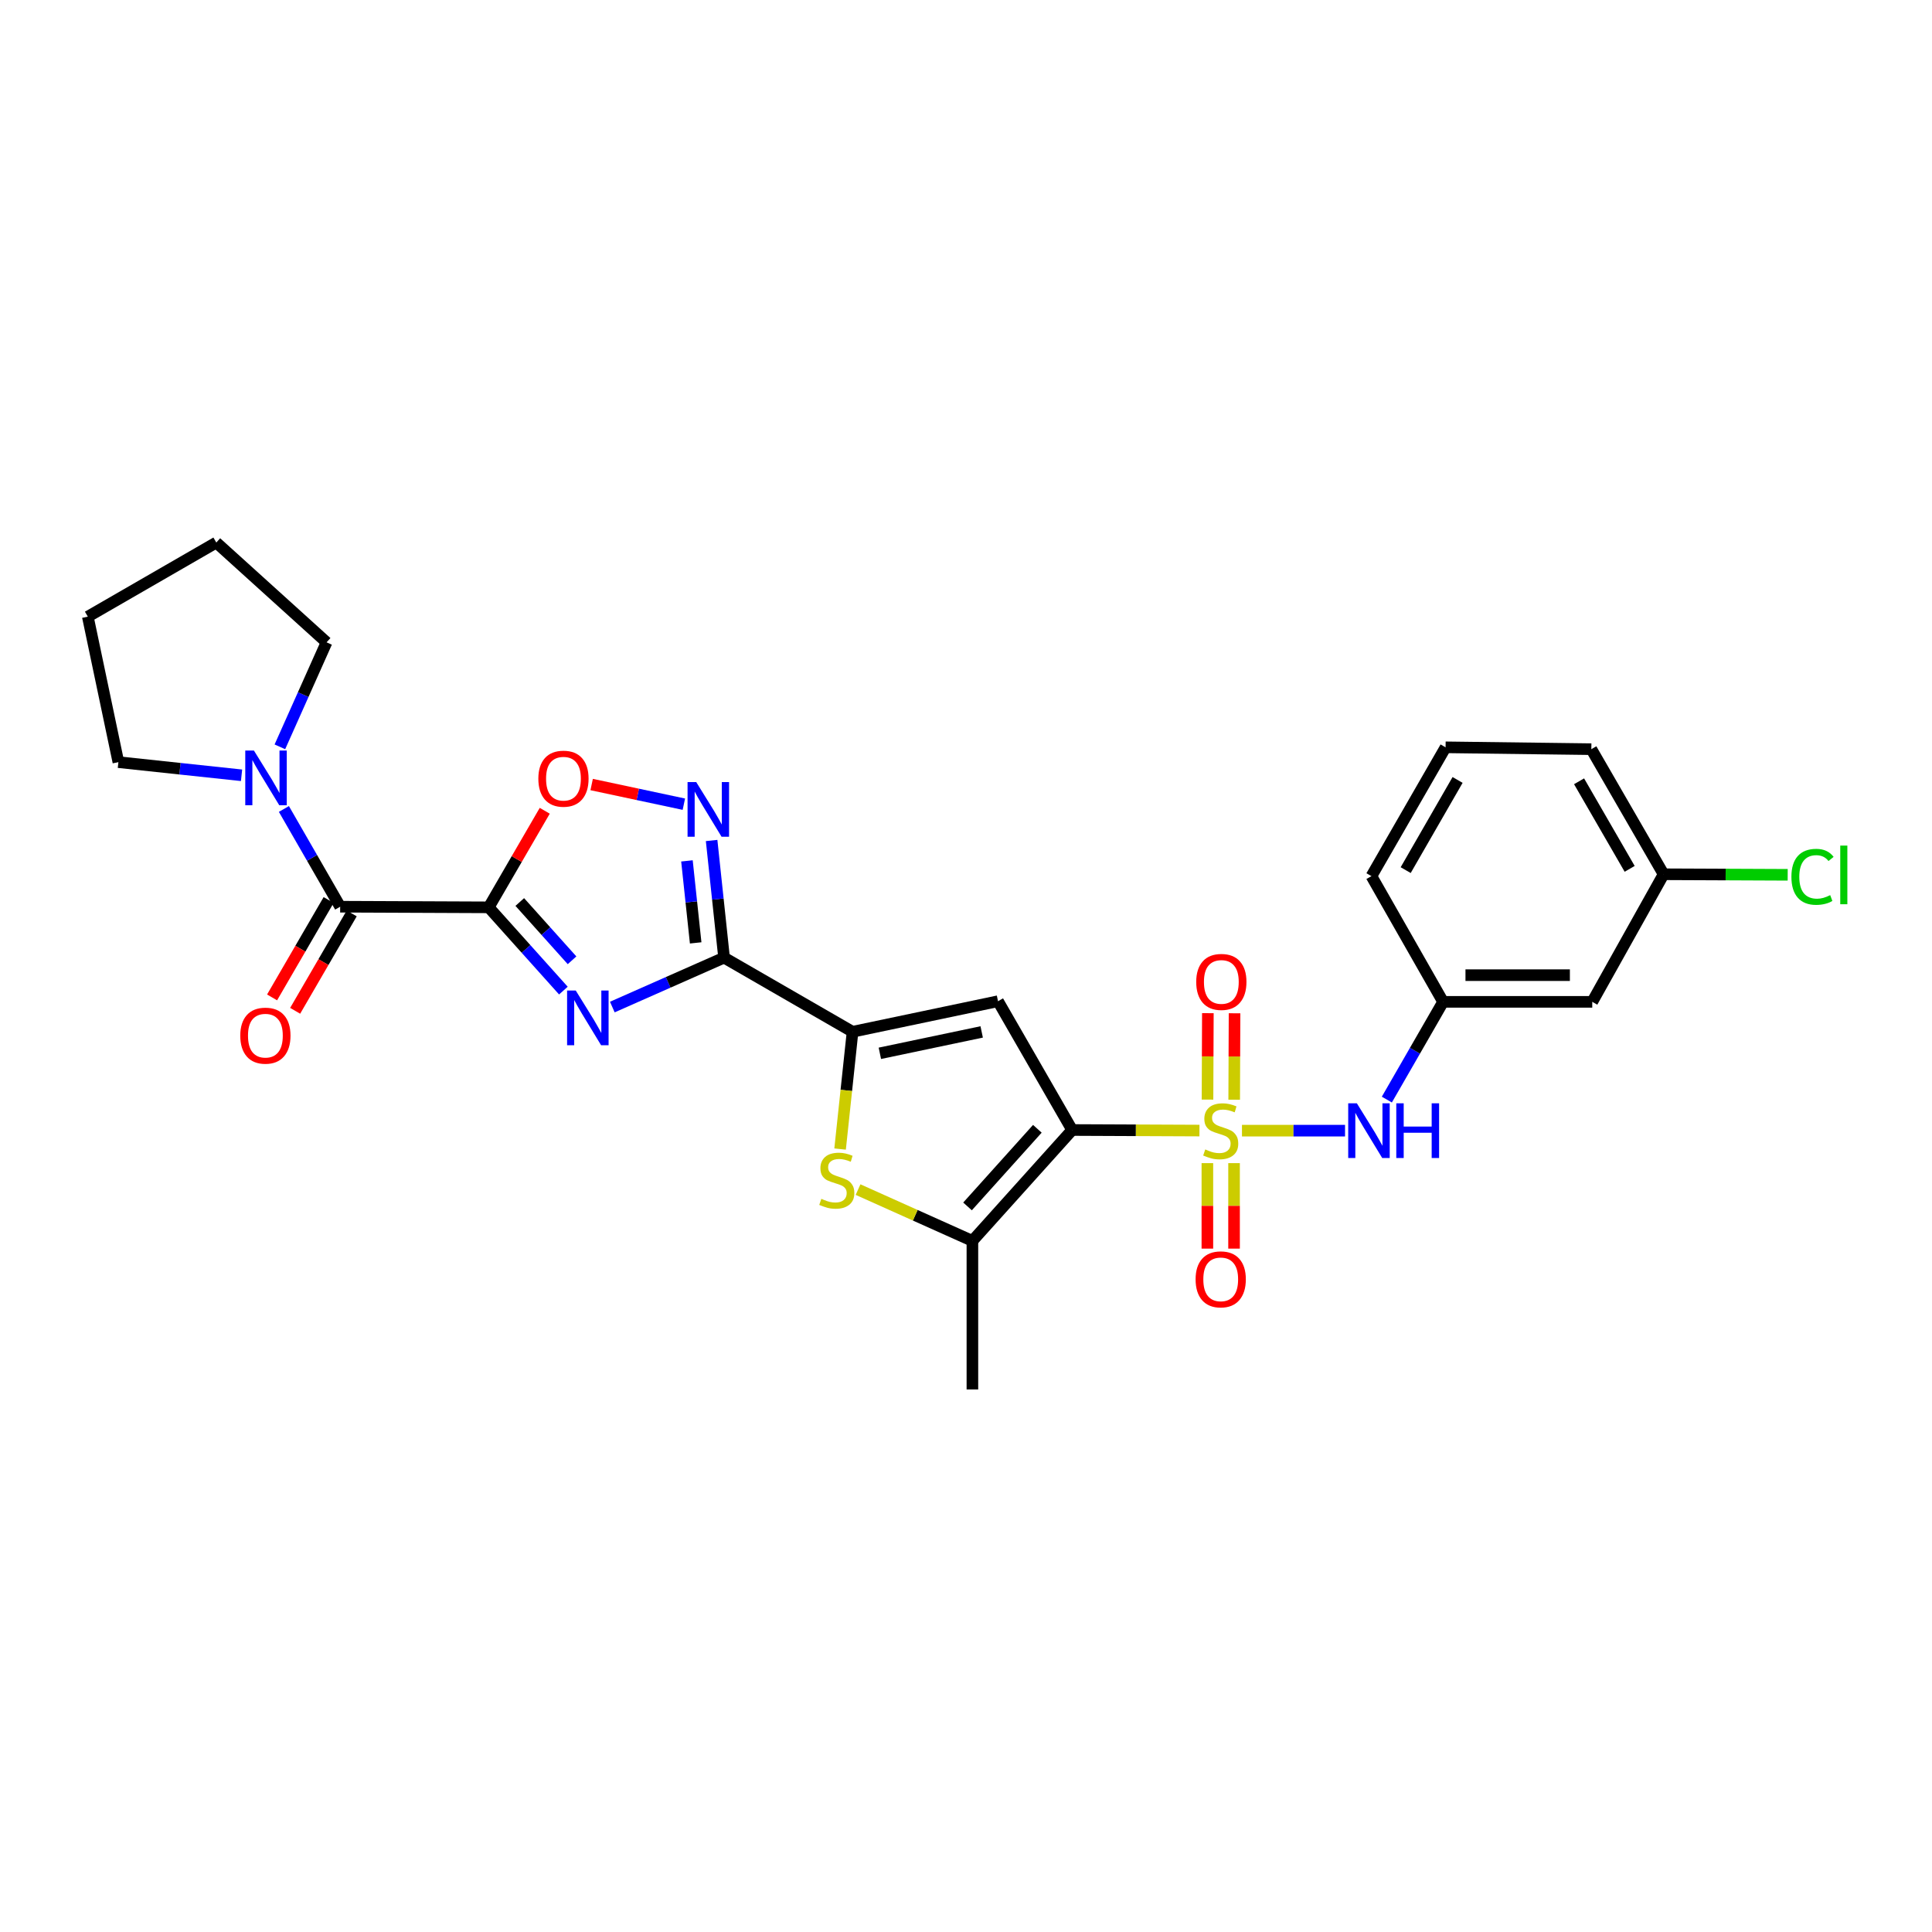 <?xml version='1.0' encoding='iso-8859-1'?>
<svg version='1.1' baseProfile='full'
              xmlns='http://www.w3.org/2000/svg'
                      xmlns:rdkit='http://www.rdkit.org/xml'
                      xmlns:xlink='http://www.w3.org/1999/xlink'
                  xml:space='preserve'
width='1000px' height='1000px' viewBox='0 0 1000 1000'>
<!-- END OF HEADER -->
<rect style='opacity:1.0;fill:#FFFFFF;stroke:none' width='1000' height='1000' x='0' y='0'> </rect>
<path class='bond-0' d='M 620.838,585.179 L 587.892,585.034' style='fill:none;fill-rule:evenodd;stroke:#CCCC00;stroke-width:6px;stroke-linecap:butt;stroke-linejoin:miter;stroke-opacity:1' />
<path class='bond-0' d='M 587.892,585.034 L 554.946,584.89' style='fill:none;fill-rule:evenodd;stroke:#000000;stroke-width:6px;stroke-linecap:butt;stroke-linejoin:miter;stroke-opacity:1' />
<path class='bond-11' d='M 642.839,585.227 L 669.514,585.227' style='fill:none;fill-rule:evenodd;stroke:#CCCC00;stroke-width:6px;stroke-linecap:butt;stroke-linejoin:miter;stroke-opacity:1' />
<path class='bond-11' d='M 669.514,585.227 L 696.19,585.227' style='fill:none;fill-rule:evenodd;stroke:#0000FF;stroke-width:6px;stroke-linecap:butt;stroke-linejoin:miter;stroke-opacity:1' />
<path class='bond-13' d='M 638.813,569.209 L 638.907,546.84' style='fill:none;fill-rule:evenodd;stroke:#CCCC00;stroke-width:6px;stroke-linecap:butt;stroke-linejoin:miter;stroke-opacity:1' />
<path class='bond-13' d='M 638.907,546.84 L 639,524.471' style='fill:none;fill-rule:evenodd;stroke:#FF0000;stroke-width:6px;stroke-linecap:butt;stroke-linejoin:miter;stroke-opacity:1' />
<path class='bond-13' d='M 625.002,569.152 L 625.095,546.783' style='fill:none;fill-rule:evenodd;stroke:#CCCC00;stroke-width:6px;stroke-linecap:butt;stroke-linejoin:miter;stroke-opacity:1' />
<path class='bond-13' d='M 625.095,546.783 L 625.189,524.413' style='fill:none;fill-rule:evenodd;stroke:#FF0000;stroke-width:6px;stroke-linecap:butt;stroke-linejoin:miter;stroke-opacity:1' />
<path class='bond-14' d='M 624.934,602.029 L 624.934,624.157' style='fill:none;fill-rule:evenodd;stroke:#CCCC00;stroke-width:6px;stroke-linecap:butt;stroke-linejoin:miter;stroke-opacity:1' />
<path class='bond-14' d='M 624.934,624.157 L 624.934,646.284' style='fill:none;fill-rule:evenodd;stroke:#FF0000;stroke-width:6px;stroke-linecap:butt;stroke-linejoin:miter;stroke-opacity:1' />
<path class='bond-14' d='M 638.746,602.029 L 638.746,624.157' style='fill:none;fill-rule:evenodd;stroke:#CCCC00;stroke-width:6px;stroke-linecap:butt;stroke-linejoin:miter;stroke-opacity:1' />
<path class='bond-14' d='M 638.746,624.157 L 638.746,646.284' style='fill:none;fill-rule:evenodd;stroke:#FF0000;stroke-width:6px;stroke-linecap:butt;stroke-linejoin:miter;stroke-opacity:1' />
<path class='bond-4' d='M 554.946,584.89 L 516.572,518.232' style='fill:none;fill-rule:evenodd;stroke:#000000;stroke-width:6px;stroke-linecap:butt;stroke-linejoin:miter;stroke-opacity:1' />
<path class='bond-6' d='M 554.946,584.89 L 503.313,642.286' style='fill:none;fill-rule:evenodd;stroke:#000000;stroke-width:6px;stroke-linecap:butt;stroke-linejoin:miter;stroke-opacity:1' />
<path class='bond-6' d='M 536.933,584.262 L 500.789,624.439' style='fill:none;fill-rule:evenodd;stroke:#000000;stroke-width:6px;stroke-linecap:butt;stroke-linejoin:miter;stroke-opacity:1' />
<path class='bond-1' d='M 252.956,469.637 L 272.281,491.184' style='fill:none;fill-rule:evenodd;stroke:#000000;stroke-width:6px;stroke-linecap:butt;stroke-linejoin:miter;stroke-opacity:1' />
<path class='bond-1' d='M 272.281,491.184 L 291.606,512.732' style='fill:none;fill-rule:evenodd;stroke:#0000FF;stroke-width:6px;stroke-linecap:butt;stroke-linejoin:miter;stroke-opacity:1' />
<path class='bond-1' d='M 269.036,466.879 L 282.563,481.962' style='fill:none;fill-rule:evenodd;stroke:#000000;stroke-width:6px;stroke-linecap:butt;stroke-linejoin:miter;stroke-opacity:1' />
<path class='bond-1' d='M 282.563,481.962 L 296.091,497.045' style='fill:none;fill-rule:evenodd;stroke:#0000FF;stroke-width:6px;stroke-linecap:butt;stroke-linejoin:miter;stroke-opacity:1' />
<path class='bond-9' d='M 252.956,469.637 L 176.069,469.314' style='fill:none;fill-rule:evenodd;stroke:#000000;stroke-width:6px;stroke-linecap:butt;stroke-linejoin:miter;stroke-opacity:1' />
<path class='bond-30' d='M 252.956,469.637 L 267.459,444.644' style='fill:none;fill-rule:evenodd;stroke:#000000;stroke-width:6px;stroke-linecap:butt;stroke-linejoin:miter;stroke-opacity:1' />
<path class='bond-30' d='M 267.459,444.644 L 281.962,419.651' style='fill:none;fill-rule:evenodd;stroke:#FF0000;stroke-width:6px;stroke-linecap:butt;stroke-linejoin:miter;stroke-opacity:1' />
<path class='bond-2' d='M 316.935,521.248 L 345.856,508.46' style='fill:none;fill-rule:evenodd;stroke:#0000FF;stroke-width:6px;stroke-linecap:butt;stroke-linejoin:miter;stroke-opacity:1' />
<path class='bond-2' d='M 345.856,508.46 L 374.777,495.672' style='fill:none;fill-rule:evenodd;stroke:#000000;stroke-width:6px;stroke-linecap:butt;stroke-linejoin:miter;stroke-opacity:1' />
<path class='bond-3' d='M 374.777,495.672 L 441.282,534.046' style='fill:none;fill-rule:evenodd;stroke:#000000;stroke-width:6px;stroke-linecap:butt;stroke-linejoin:miter;stroke-opacity:1' />
<path class='bond-8' d='M 374.777,495.672 L 371.554,465.354' style='fill:none;fill-rule:evenodd;stroke:#000000;stroke-width:6px;stroke-linecap:butt;stroke-linejoin:miter;stroke-opacity:1' />
<path class='bond-8' d='M 371.554,465.354 L 368.331,435.036' style='fill:none;fill-rule:evenodd;stroke:#0000FF;stroke-width:6px;stroke-linecap:butt;stroke-linejoin:miter;stroke-opacity:1' />
<path class='bond-8' d='M 360.076,488.037 L 357.819,466.814' style='fill:none;fill-rule:evenodd;stroke:#000000;stroke-width:6px;stroke-linecap:butt;stroke-linejoin:miter;stroke-opacity:1' />
<path class='bond-8' d='M 357.819,466.814 L 355.563,445.591' style='fill:none;fill-rule:evenodd;stroke:#0000FF;stroke-width:6px;stroke-linecap:butt;stroke-linejoin:miter;stroke-opacity:1' />
<path class='bond-5' d='M 516.572,518.232 L 441.282,534.046' style='fill:none;fill-rule:evenodd;stroke:#000000;stroke-width:6px;stroke-linecap:butt;stroke-linejoin:miter;stroke-opacity:1' />
<path class='bond-5' d='M 508.118,534.121 L 455.414,545.191' style='fill:none;fill-rule:evenodd;stroke:#000000;stroke-width:6px;stroke-linecap:butt;stroke-linejoin:miter;stroke-opacity:1' />
<path class='bond-28' d='M 441.282,534.046 L 438.056,564.396' style='fill:none;fill-rule:evenodd;stroke:#000000;stroke-width:6px;stroke-linecap:butt;stroke-linejoin:miter;stroke-opacity:1' />
<path class='bond-28' d='M 438.056,564.396 L 434.831,594.745' style='fill:none;fill-rule:evenodd;stroke:#CCCC00;stroke-width:6px;stroke-linecap:butt;stroke-linejoin:miter;stroke-opacity:1' />
<path class='bond-7' d='M 503.313,642.286 L 473.72,629.009' style='fill:none;fill-rule:evenodd;stroke:#000000;stroke-width:6px;stroke-linecap:butt;stroke-linejoin:miter;stroke-opacity:1' />
<path class='bond-7' d='M 473.72,629.009 L 444.128,615.732' style='fill:none;fill-rule:evenodd;stroke:#CCCC00;stroke-width:6px;stroke-linecap:butt;stroke-linejoin:miter;stroke-opacity:1' />
<path class='bond-19' d='M 503.313,642.286 L 503.313,719.18' style='fill:none;fill-rule:evenodd;stroke:#000000;stroke-width:6px;stroke-linecap:butt;stroke-linejoin:miter;stroke-opacity:1' />
<path class='bond-10' d='M 353.964,416.249 L 330.101,411.162' style='fill:none;fill-rule:evenodd;stroke:#0000FF;stroke-width:6px;stroke-linecap:butt;stroke-linejoin:miter;stroke-opacity:1' />
<path class='bond-10' d='M 330.101,411.162 L 306.238,406.074' style='fill:none;fill-rule:evenodd;stroke:#FF0000;stroke-width:6px;stroke-linecap:butt;stroke-linejoin:miter;stroke-opacity:1' />
<path class='bond-12' d='M 176.069,469.314 L 161.508,444.019' style='fill:none;fill-rule:evenodd;stroke:#000000;stroke-width:6px;stroke-linecap:butt;stroke-linejoin:miter;stroke-opacity:1' />
<path class='bond-12' d='M 161.508,444.019 L 146.946,418.724' style='fill:none;fill-rule:evenodd;stroke:#0000FF;stroke-width:6px;stroke-linecap:butt;stroke-linejoin:miter;stroke-opacity:1' />
<path class='bond-15' d='M 170.097,465.847 L 155.462,491.052' style='fill:none;fill-rule:evenodd;stroke:#000000;stroke-width:6px;stroke-linecap:butt;stroke-linejoin:miter;stroke-opacity:1' />
<path class='bond-15' d='M 155.462,491.052 L 140.827,516.258' style='fill:none;fill-rule:evenodd;stroke:#FF0000;stroke-width:6px;stroke-linecap:butt;stroke-linejoin:miter;stroke-opacity:1' />
<path class='bond-15' d='M 182.042,472.782 L 167.406,497.988' style='fill:none;fill-rule:evenodd;stroke:#000000;stroke-width:6px;stroke-linecap:butt;stroke-linejoin:miter;stroke-opacity:1' />
<path class='bond-15' d='M 167.406,497.988 L 152.771,523.193' style='fill:none;fill-rule:evenodd;stroke:#FF0000;stroke-width:6px;stroke-linecap:butt;stroke-linejoin:miter;stroke-opacity:1' />
<path class='bond-16' d='M 717.83,569.144 L 732.389,543.849' style='fill:none;fill-rule:evenodd;stroke:#0000FF;stroke-width:6px;stroke-linecap:butt;stroke-linejoin:miter;stroke-opacity:1' />
<path class='bond-16' d='M 732.389,543.849 L 746.947,518.554' style='fill:none;fill-rule:evenodd;stroke:#000000;stroke-width:6px;stroke-linecap:butt;stroke-linejoin:miter;stroke-opacity:1' />
<path class='bond-21' d='M 125.026,401.29 L 93.152,397.887' style='fill:none;fill-rule:evenodd;stroke:#0000FF;stroke-width:6px;stroke-linecap:butt;stroke-linejoin:miter;stroke-opacity:1' />
<path class='bond-21' d='M 93.152,397.887 L 61.277,394.484' style='fill:none;fill-rule:evenodd;stroke:#000000;stroke-width:6px;stroke-linecap:butt;stroke-linejoin:miter;stroke-opacity:1' />
<path class='bond-22' d='M 144.869,386.56 L 156.947,359.514' style='fill:none;fill-rule:evenodd;stroke:#0000FF;stroke-width:6px;stroke-linecap:butt;stroke-linejoin:miter;stroke-opacity:1' />
<path class='bond-22' d='M 156.947,359.514 L 169.025,332.469' style='fill:none;fill-rule:evenodd;stroke:#000000;stroke-width:6px;stroke-linecap:butt;stroke-linejoin:miter;stroke-opacity:1' />
<path class='bond-17' d='M 746.947,518.554 L 824.149,518.554' style='fill:none;fill-rule:evenodd;stroke:#000000;stroke-width:6px;stroke-linecap:butt;stroke-linejoin:miter;stroke-opacity:1' />
<path class='bond-17' d='M 758.528,504.742 L 812.568,504.742' style='fill:none;fill-rule:evenodd;stroke:#000000;stroke-width:6px;stroke-linecap:butt;stroke-linejoin:miter;stroke-opacity:1' />
<path class='bond-24' d='M 746.947,518.554 L 709.855,453.484' style='fill:none;fill-rule:evenodd;stroke:#000000;stroke-width:6px;stroke-linecap:butt;stroke-linejoin:miter;stroke-opacity:1' />
<path class='bond-18' d='M 824.149,518.554 L 861.08,452.518' style='fill:none;fill-rule:evenodd;stroke:#000000;stroke-width:6px;stroke-linecap:butt;stroke-linejoin:miter;stroke-opacity:1' />
<path class='bond-20' d='M 861.08,452.518 L 893.192,452.658' style='fill:none;fill-rule:evenodd;stroke:#000000;stroke-width:6px;stroke-linecap:butt;stroke-linejoin:miter;stroke-opacity:1' />
<path class='bond-20' d='M 893.192,452.658 L 925.304,452.799' style='fill:none;fill-rule:evenodd;stroke:#00CC00;stroke-width:6px;stroke-linecap:butt;stroke-linejoin:miter;stroke-opacity:1' />
<path class='bond-29' d='M 861.08,452.518 L 823.673,387.77' style='fill:none;fill-rule:evenodd;stroke:#000000;stroke-width:6px;stroke-linecap:butt;stroke-linejoin:miter;stroke-opacity:1' />
<path class='bond-29' d='M 843.51,449.715 L 817.324,404.392' style='fill:none;fill-rule:evenodd;stroke:#000000;stroke-width:6px;stroke-linecap:butt;stroke-linejoin:miter;stroke-opacity:1' />
<path class='bond-27' d='M 61.277,394.484 L 45.455,319.186' style='fill:none;fill-rule:evenodd;stroke:#000000;stroke-width:6px;stroke-linecap:butt;stroke-linejoin:miter;stroke-opacity:1' />
<path class='bond-26' d='M 169.025,332.469 L 111.951,280.82' style='fill:none;fill-rule:evenodd;stroke:#000000;stroke-width:6px;stroke-linecap:butt;stroke-linejoin:miter;stroke-opacity:1' />
<path class='bond-23' d='M 748.229,386.811 L 709.855,453.484' style='fill:none;fill-rule:evenodd;stroke:#000000;stroke-width:6px;stroke-linecap:butt;stroke-linejoin:miter;stroke-opacity:1' />
<path class='bond-23' d='M 754.444,403.702 L 727.582,450.373' style='fill:none;fill-rule:evenodd;stroke:#000000;stroke-width:6px;stroke-linecap:butt;stroke-linejoin:miter;stroke-opacity:1' />
<path class='bond-25' d='M 748.229,386.811 L 823.673,387.77' style='fill:none;fill-rule:evenodd;stroke:#000000;stroke-width:6px;stroke-linecap:butt;stroke-linejoin:miter;stroke-opacity:1' />
<path class='bond-31' d='M 111.951,280.82 L 45.455,319.186' style='fill:none;fill-rule:evenodd;stroke:#000000;stroke-width:6px;stroke-linecap:butt;stroke-linejoin:miter;stroke-opacity:1' />
<path  class='atom-0' d='M 623.84 594.947
Q 624.16 595.067, 625.48 595.627
Q 626.8 596.187, 628.24 596.547
Q 629.72 596.867, 631.16 596.867
Q 633.84 596.867, 635.4 595.587
Q 636.96 594.267, 636.96 591.987
Q 636.96 590.427, 636.16 589.467
Q 635.4 588.507, 634.2 587.987
Q 633 587.467, 631 586.867
Q 628.48 586.107, 626.96 585.387
Q 625.48 584.667, 624.4 583.147
Q 623.36 581.627, 623.36 579.067
Q 623.36 575.507, 625.76 573.307
Q 628.2 571.107, 633 571.107
Q 636.28 571.107, 640 572.667
L 639.08 575.747
Q 635.68 574.347, 633.12 574.347
Q 630.36 574.347, 628.84 575.507
Q 627.32 576.627, 627.36 578.587
Q 627.36 580.107, 628.12 581.027
Q 628.92 581.947, 630.04 582.467
Q 631.2 582.987, 633.12 583.587
Q 635.68 584.387, 637.2 585.187
Q 638.72 585.987, 639.8 587.627
Q 640.92 589.227, 640.92 591.987
Q 640.92 595.907, 638.28 598.027
Q 635.68 600.107, 631.32 600.107
Q 628.8 600.107, 626.88 599.547
Q 625 599.027, 622.76 598.107
L 623.84 594.947
' fill='#CCCC00'/>
<path  class='atom-3' d='M 298.007 512.689
L 307.287 527.689
Q 308.207 529.169, 309.687 531.849
Q 311.167 534.529, 311.247 534.689
L 311.247 512.689
L 315.007 512.689
L 315.007 541.009
L 311.127 541.009
L 301.167 524.609
Q 300.007 522.689, 298.767 520.489
Q 297.567 518.289, 297.207 517.609
L 297.207 541.009
L 293.527 541.009
L 293.527 512.689
L 298.007 512.689
' fill='#0000FF'/>
<path  class='atom-8' d='M 425.125 620.515
Q 425.445 620.635, 426.765 621.195
Q 428.085 621.755, 429.525 622.115
Q 431.005 622.435, 432.445 622.435
Q 435.125 622.435, 436.685 621.155
Q 438.245 619.835, 438.245 617.555
Q 438.245 615.995, 437.445 615.035
Q 436.685 614.075, 435.485 613.555
Q 434.285 613.035, 432.285 612.435
Q 429.765 611.675, 428.245 610.955
Q 426.765 610.235, 425.685 608.715
Q 424.645 607.195, 424.645 604.635
Q 424.645 601.075, 427.045 598.875
Q 429.485 596.675, 434.285 596.675
Q 437.565 596.675, 441.285 598.235
L 440.365 601.315
Q 436.965 599.915, 434.405 599.915
Q 431.645 599.915, 430.125 601.075
Q 428.605 602.195, 428.645 604.155
Q 428.645 605.675, 429.405 606.595
Q 430.205 607.515, 431.325 608.035
Q 432.485 608.555, 434.405 609.155
Q 436.965 609.955, 438.485 610.755
Q 440.005 611.555, 441.085 613.195
Q 442.205 614.795, 442.205 617.555
Q 442.205 621.475, 439.565 623.595
Q 436.965 625.675, 432.605 625.675
Q 430.085 625.675, 428.165 625.115
Q 426.285 624.595, 424.045 623.675
L 425.125 620.515
' fill='#CCCC00'/>
<path  class='atom-9' d='M 360.36 404.787
L 369.64 419.787
Q 370.56 421.267, 372.04 423.947
Q 373.52 426.627, 373.6 426.787
L 373.6 404.787
L 377.36 404.787
L 377.36 433.107
L 373.48 433.107
L 363.52 416.707
Q 362.36 414.787, 361.12 412.587
Q 359.92 410.387, 359.56 409.707
L 359.56 433.107
L 355.88 433.107
L 355.88 404.787
L 360.36 404.787
' fill='#0000FF'/>
<path  class='atom-11' d='M 278.645 403.043
Q 278.645 396.243, 282.005 392.443
Q 285.365 388.643, 291.645 388.643
Q 297.925 388.643, 301.285 392.443
Q 304.645 396.243, 304.645 403.043
Q 304.645 409.923, 301.245 413.843
Q 297.845 417.723, 291.645 417.723
Q 285.405 417.723, 282.005 413.843
Q 278.645 409.963, 278.645 403.043
M 291.645 414.523
Q 295.965 414.523, 298.285 411.643
Q 300.645 408.723, 300.645 403.043
Q 300.645 397.483, 298.285 394.683
Q 295.965 391.843, 291.645 391.843
Q 287.325 391.843, 284.965 394.643
Q 282.645 397.443, 282.645 403.043
Q 282.645 408.763, 284.965 411.643
Q 287.325 414.523, 291.645 414.523
' fill='#FF0000'/>
<path  class='atom-12' d='M 702.313 571.067
L 711.593 586.067
Q 712.513 587.547, 713.993 590.227
Q 715.473 592.907, 715.553 593.067
L 715.553 571.067
L 719.313 571.067
L 719.313 599.387
L 715.433 599.387
L 705.473 582.987
Q 704.313 581.067, 703.073 578.867
Q 701.873 576.667, 701.513 575.987
L 701.513 599.387
L 697.833 599.387
L 697.833 571.067
L 702.313 571.067
' fill='#0000FF'/>
<path  class='atom-12' d='M 722.713 571.067
L 726.553 571.067
L 726.553 583.107
L 741.033 583.107
L 741.033 571.067
L 744.873 571.067
L 744.873 599.387
L 741.033 599.387
L 741.033 586.307
L 726.553 586.307
L 726.553 599.387
L 722.713 599.387
L 722.713 571.067
' fill='#0000FF'/>
<path  class='atom-13' d='M 131.428 388.481
L 140.708 403.481
Q 141.628 404.961, 143.108 407.641
Q 144.588 410.321, 144.668 410.481
L 144.668 388.481
L 148.428 388.481
L 148.428 416.801
L 144.548 416.801
L 134.588 400.401
Q 133.428 398.481, 132.188 396.281
Q 130.988 394.081, 130.628 393.401
L 130.628 416.801
L 126.948 416.801
L 126.948 388.481
L 131.428 388.481
' fill='#0000FF'/>
<path  class='atom-14' d='M 619.163 508.237
Q 619.163 501.437, 622.523 497.637
Q 625.883 493.837, 632.163 493.837
Q 638.443 493.837, 641.803 497.637
Q 645.163 501.437, 645.163 508.237
Q 645.163 515.117, 641.763 519.037
Q 638.363 522.917, 632.163 522.917
Q 625.923 522.917, 622.523 519.037
Q 619.163 515.157, 619.163 508.237
M 632.163 519.717
Q 636.483 519.717, 638.803 516.837
Q 641.163 513.917, 641.163 508.237
Q 641.163 502.677, 638.803 499.877
Q 636.483 497.037, 632.163 497.037
Q 627.843 497.037, 625.483 499.837
Q 623.163 502.637, 623.163 508.237
Q 623.163 513.957, 625.483 516.837
Q 627.843 519.717, 632.163 519.717
' fill='#FF0000'/>
<path  class='atom-15' d='M 618.84 662.186
Q 618.84 655.386, 622.2 651.586
Q 625.56 647.786, 631.84 647.786
Q 638.12 647.786, 641.48 651.586
Q 644.84 655.386, 644.84 662.186
Q 644.84 669.066, 641.44 672.986
Q 638.04 676.866, 631.84 676.866
Q 625.6 676.866, 622.2 672.986
Q 618.84 669.106, 618.84 662.186
M 631.84 673.666
Q 636.16 673.666, 638.48 670.786
Q 640.84 667.866, 640.84 662.186
Q 640.84 656.626, 638.48 653.826
Q 636.16 650.986, 631.84 650.986
Q 627.52 650.986, 625.16 653.786
Q 622.84 656.586, 622.84 662.186
Q 622.84 667.906, 625.16 670.786
Q 627.52 673.666, 631.84 673.666
' fill='#FF0000'/>
<path  class='atom-16' d='M 124.365 536.052
Q 124.365 529.252, 127.725 525.452
Q 131.085 521.652, 137.365 521.652
Q 143.645 521.652, 147.005 525.452
Q 150.365 529.252, 150.365 536.052
Q 150.365 542.932, 146.965 546.852
Q 143.565 550.732, 137.365 550.732
Q 131.125 550.732, 127.725 546.852
Q 124.365 542.972, 124.365 536.052
M 137.365 547.532
Q 141.685 547.532, 144.005 544.652
Q 146.365 541.732, 146.365 536.052
Q 146.365 530.492, 144.005 527.692
Q 141.685 524.852, 137.365 524.852
Q 133.045 524.852, 130.685 527.652
Q 128.365 530.452, 128.365 536.052
Q 128.365 541.772, 130.685 544.652
Q 133.045 547.532, 137.365 547.532
' fill='#FF0000'/>
<path  class='atom-21' d='M 927.231 453.835
Q 927.231 446.795, 930.511 443.115
Q 933.831 439.395, 940.111 439.395
Q 945.951 439.395, 949.071 443.515
L 946.431 445.675
Q 944.151 442.675, 940.111 442.675
Q 935.831 442.675, 933.551 445.555
Q 931.311 448.395, 931.311 453.835
Q 931.311 459.435, 933.631 462.315
Q 935.991 465.195, 940.551 465.195
Q 943.671 465.195, 947.311 463.315
L 948.431 466.315
Q 946.951 467.275, 944.711 467.835
Q 942.471 468.395, 939.991 468.395
Q 933.831 468.395, 930.511 464.635
Q 927.231 460.875, 927.231 453.835
' fill='#00CC00'/>
<path  class='atom-21' d='M 952.511 437.675
L 956.191 437.675
L 956.191 468.035
L 952.511 468.035
L 952.511 437.675
' fill='#00CC00'/>
</svg>
